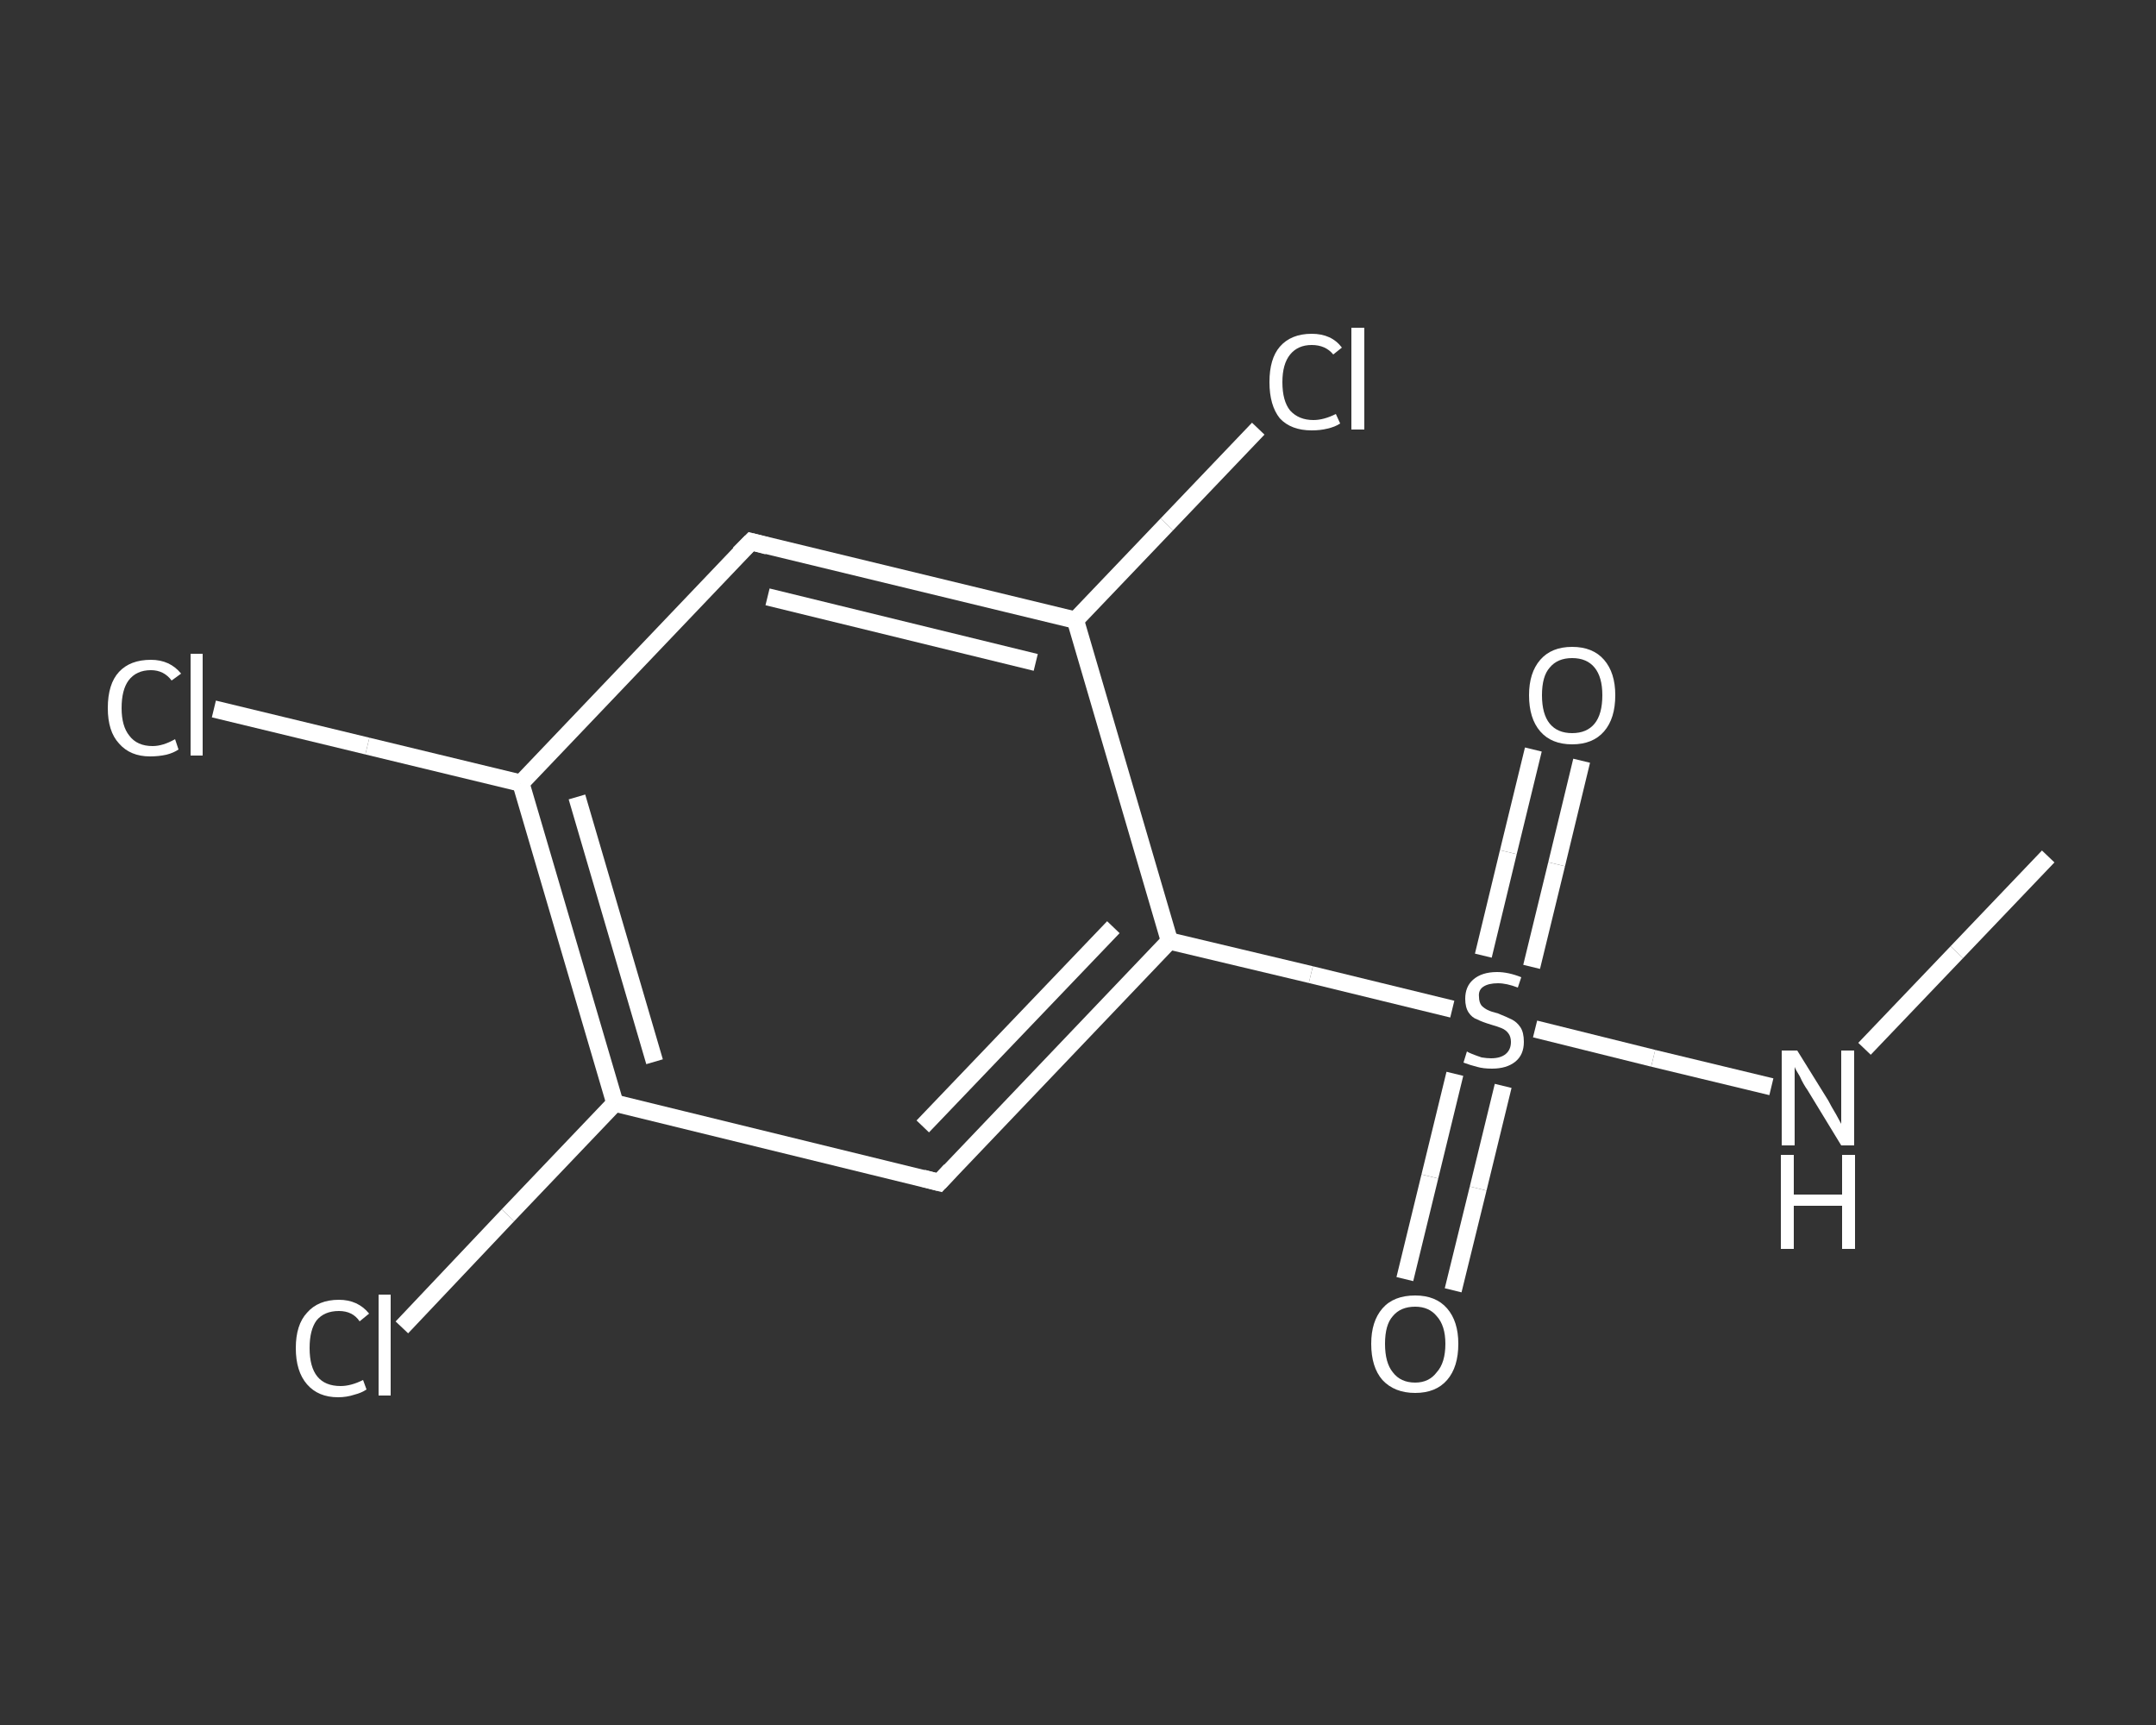 <?xml version='1.0' encoding='iso-8859-1'?>
<svg version='1.1' baseProfile='full'
              xmlns='http://www.w3.org/2000/svg'
                      xmlns:rdkit='http://www.rdkit.org/xml'
                      xmlns:xlink='http://www.w3.org/1999/xlink'
                  xml:space='preserve'
width='250px' height='200px' viewBox='0 0 250 200'>
<rect x="0" y="0" width="250" height="200" fill="#333333" stroke="none"/>
<!-- END OF HEADER -->
<rect style='opacity:1.0;fill:transparent;stroke:none' width='250.0' height='200.0' x='0.0' y='0.0'> </rect>
<path class='bond-0 atom-0 atom-1' d='M 237.5,99.3 L 226.9,110.4' style='fill:none;fill-rule:evenodd;stroke:#FFFFFF;stroke-width:2.0px;stroke-linecap:butt;stroke-linejoin:miter;stroke-opacity:1' />
<path class='bond-0 atom-0 atom-1' d='M 226.9,110.4 L 216.2,121.6' style='fill:none;fill-rule:evenodd;stroke:#FFFFFF;stroke-width:2.0px;stroke-linecap:butt;stroke-linejoin:miter;stroke-opacity:1' />
<path class='bond-1 atom-1 atom-2' d='M 205.4,126.0 L 191.7,122.7' style='fill:none;fill-rule:evenodd;stroke:#FFFFFF;stroke-width:2.0px;stroke-linecap:butt;stroke-linejoin:miter;stroke-opacity:1' />
<path class='bond-1 atom-1 atom-2' d='M 191.7,122.7 L 178.0,119.3' style='fill:none;fill-rule:evenodd;stroke:#FFFFFF;stroke-width:2.0px;stroke-linecap:butt;stroke-linejoin:miter;stroke-opacity:1' />
<path class='bond-2 atom-2 atom-3' d='M 168.7,124.5 L 165.8,136.4' style='fill:none;fill-rule:evenodd;stroke:#FFFFFF;stroke-width:2.0px;stroke-linecap:butt;stroke-linejoin:miter;stroke-opacity:1' />
<path class='bond-2 atom-2 atom-3' d='M 165.8,136.4 L 162.9,148.3' style='fill:none;fill-rule:evenodd;stroke:#FFFFFF;stroke-width:2.0px;stroke-linecap:butt;stroke-linejoin:miter;stroke-opacity:1' />
<path class='bond-2 atom-2 atom-3' d='M 174.3,125.9 L 171.4,137.8' style='fill:none;fill-rule:evenodd;stroke:#FFFFFF;stroke-width:2.0px;stroke-linecap:butt;stroke-linejoin:miter;stroke-opacity:1' />
<path class='bond-2 atom-2 atom-3' d='M 171.4,137.8 L 168.5,149.6' style='fill:none;fill-rule:evenodd;stroke:#FFFFFF;stroke-width:2.0px;stroke-linecap:butt;stroke-linejoin:miter;stroke-opacity:1' />
<path class='bond-3 atom-2 atom-4' d='M 177.6,112.1 L 180.5,100.2' style='fill:none;fill-rule:evenodd;stroke:#FFFFFF;stroke-width:2.0px;stroke-linecap:butt;stroke-linejoin:miter;stroke-opacity:1' />
<path class='bond-3 atom-2 atom-4' d='M 180.5,100.2 L 183.4,88.2' style='fill:none;fill-rule:evenodd;stroke:#FFFFFF;stroke-width:2.0px;stroke-linecap:butt;stroke-linejoin:miter;stroke-opacity:1' />
<path class='bond-3 atom-2 atom-4' d='M 172.0,110.8 L 174.9,98.8' style='fill:none;fill-rule:evenodd;stroke:#FFFFFF;stroke-width:2.0px;stroke-linecap:butt;stroke-linejoin:miter;stroke-opacity:1' />
<path class='bond-3 atom-2 atom-4' d='M 174.9,98.8 L 177.8,86.9' style='fill:none;fill-rule:evenodd;stroke:#FFFFFF;stroke-width:2.0px;stroke-linecap:butt;stroke-linejoin:miter;stroke-opacity:1' />
<path class='bond-4 atom-2 atom-5' d='M 168.4,117.0 L 152.0,113.0' style='fill:none;fill-rule:evenodd;stroke:#FFFFFF;stroke-width:2.0px;stroke-linecap:butt;stroke-linejoin:miter;stroke-opacity:1' />
<path class='bond-4 atom-2 atom-5' d='M 152.0,113.0 L 135.6,109.1' style='fill:none;fill-rule:evenodd;stroke:#FFFFFF;stroke-width:2.0px;stroke-linecap:butt;stroke-linejoin:miter;stroke-opacity:1' />
<path class='bond-5 atom-5 atom-6' d='M 135.6,109.1 L 108.9,137.1' style='fill:none;fill-rule:evenodd;stroke:#FFFFFF;stroke-width:2.0px;stroke-linecap:butt;stroke-linejoin:miter;stroke-opacity:1' />
<path class='bond-5 atom-5 atom-6' d='M 129.1,107.5 L 107.0,130.6' style='fill:none;fill-rule:evenodd;stroke:#FFFFFF;stroke-width:2.0px;stroke-linecap:butt;stroke-linejoin:miter;stroke-opacity:1' />
<path class='bond-6 atom-6 atom-7' d='M 108.9,137.1 L 71.3,127.9' style='fill:none;fill-rule:evenodd;stroke:#FFFFFF;stroke-width:2.0px;stroke-linecap:butt;stroke-linejoin:miter;stroke-opacity:1' />
<path class='bond-7 atom-7 atom-8' d='M 71.3,127.9 L 58.9,140.9' style='fill:none;fill-rule:evenodd;stroke:#FFFFFF;stroke-width:2.0px;stroke-linecap:butt;stroke-linejoin:miter;stroke-opacity:1' />
<path class='bond-7 atom-7 atom-8' d='M 58.9,140.9 L 46.6,153.9' style='fill:none;fill-rule:evenodd;stroke:#FFFFFF;stroke-width:2.0px;stroke-linecap:butt;stroke-linejoin:miter;stroke-opacity:1' />
<path class='bond-8 atom-7 atom-9' d='M 71.3,127.9 L 60.4,90.8' style='fill:none;fill-rule:evenodd;stroke:#FFFFFF;stroke-width:2.0px;stroke-linecap:butt;stroke-linejoin:miter;stroke-opacity:1' />
<path class='bond-8 atom-7 atom-9' d='M 75.9,123.1 L 66.9,92.4' style='fill:none;fill-rule:evenodd;stroke:#FFFFFF;stroke-width:2.0px;stroke-linecap:butt;stroke-linejoin:miter;stroke-opacity:1' />
<path class='bond-9 atom-9 atom-10' d='M 60.4,90.8 L 42.6,86.5' style='fill:none;fill-rule:evenodd;stroke:#FFFFFF;stroke-width:2.0px;stroke-linecap:butt;stroke-linejoin:miter;stroke-opacity:1' />
<path class='bond-9 atom-9 atom-10' d='M 42.6,86.5 L 24.8,82.2' style='fill:none;fill-rule:evenodd;stroke:#FFFFFF;stroke-width:2.0px;stroke-linecap:butt;stroke-linejoin:miter;stroke-opacity:1' />
<path class='bond-10 atom-9 atom-11' d='M 60.4,90.8 L 87.1,62.8' style='fill:none;fill-rule:evenodd;stroke:#FFFFFF;stroke-width:2.0px;stroke-linecap:butt;stroke-linejoin:miter;stroke-opacity:1' />
<path class='bond-11 atom-11 atom-12' d='M 87.1,62.8 L 124.7,71.9' style='fill:none;fill-rule:evenodd;stroke:#FFFFFF;stroke-width:2.0px;stroke-linecap:butt;stroke-linejoin:miter;stroke-opacity:1' />
<path class='bond-11 atom-11 atom-12' d='M 89.0,69.2 L 120.1,76.8' style='fill:none;fill-rule:evenodd;stroke:#FFFFFF;stroke-width:2.0px;stroke-linecap:butt;stroke-linejoin:miter;stroke-opacity:1' />
<path class='bond-12 atom-12 atom-13' d='M 124.7,71.9 L 135.3,60.8' style='fill:none;fill-rule:evenodd;stroke:#FFFFFF;stroke-width:2.0px;stroke-linecap:butt;stroke-linejoin:miter;stroke-opacity:1' />
<path class='bond-12 atom-12 atom-13' d='M 135.3,60.8 L 145.9,49.7' style='fill:none;fill-rule:evenodd;stroke:#FFFFFF;stroke-width:2.0px;stroke-linecap:butt;stroke-linejoin:miter;stroke-opacity:1' />
<path class='bond-13 atom-12 atom-5' d='M 124.7,71.9 L 135.6,109.1' style='fill:none;fill-rule:evenodd;stroke:#FFFFFF;stroke-width:2.0px;stroke-linecap:butt;stroke-linejoin:miter;stroke-opacity:1' />
<path d='M 110.2,135.7 L 108.9,137.1 L 107.0,136.6' style='fill:none;stroke:#FFFFFF;stroke-width:2.0px;stroke-linecap:butt;stroke-linejoin:miter;stroke-opacity:1;' />
<path d='M 85.7,64.2 L 87.1,62.8 L 89.0,63.3' style='fill:none;stroke:#FFFFFF;stroke-width:2.0px;stroke-linecap:butt;stroke-linejoin:miter;stroke-opacity:1;' />
<path class='atom-1' d='M 208.4 121.8
L 212.0 127.6
Q 212.3 128.2, 212.9 129.2
Q 213.5 130.3, 213.5 130.3
L 213.5 121.8
L 215.0 121.8
L 215.0 132.8
L 213.5 132.8
L 209.6 126.4
Q 209.1 125.7, 208.7 124.8
Q 208.2 124.0, 208.1 123.7
L 208.1 132.8
L 206.6 132.8
L 206.6 121.8
L 208.4 121.8
' fill='#FFFFFF'/>
<path class='atom-1' d='M 206.5 133.9
L 208.0 133.9
L 208.0 138.5
L 213.6 138.5
L 213.6 133.9
L 215.1 133.9
L 215.1 144.8
L 213.6 144.8
L 213.6 139.8
L 208.0 139.8
L 208.0 144.8
L 206.5 144.8
L 206.5 133.9
' fill='#FFFFFF'/>
<path class='atom-2' d='M 170.1 121.9
Q 170.2 122.0, 170.7 122.2
Q 171.2 122.4, 171.8 122.6
Q 172.4 122.7, 172.9 122.7
Q 174.0 122.7, 174.6 122.2
Q 175.2 121.7, 175.2 120.8
Q 175.2 120.2, 174.9 119.8
Q 174.6 119.4, 174.1 119.2
Q 173.6 119.0, 172.9 118.8
Q 171.9 118.5, 171.3 118.2
Q 170.7 118.0, 170.3 117.4
Q 169.9 116.8, 169.9 115.8
Q 169.9 114.4, 170.8 113.6
Q 171.8 112.7, 173.6 112.7
Q 174.9 112.7, 176.4 113.3
L 176.0 114.5
Q 174.7 114.0, 173.7 114.0
Q 172.6 114.0, 172.0 114.4
Q 171.4 114.8, 171.5 115.6
Q 171.5 116.2, 171.8 116.6
Q 172.1 116.9, 172.5 117.1
Q 172.9 117.3, 173.7 117.5
Q 174.7 117.9, 175.3 118.2
Q 175.9 118.5, 176.3 119.1
Q 176.7 119.7, 176.7 120.8
Q 176.7 122.3, 175.7 123.1
Q 174.7 123.9, 173.0 123.9
Q 172.0 123.9, 171.3 123.7
Q 170.5 123.5, 169.7 123.2
L 170.1 121.9
' fill='#FFFFFF'/>
<path class='atom-3' d='M 159.0 155.8
Q 159.0 153.2, 160.3 151.7
Q 161.6 150.2, 164.1 150.2
Q 166.5 150.2, 167.8 151.7
Q 169.1 153.2, 169.1 155.8
Q 169.1 158.5, 167.8 160.0
Q 166.5 161.5, 164.1 161.5
Q 161.7 161.5, 160.3 160.0
Q 159.0 158.5, 159.0 155.8
M 164.1 160.3
Q 165.7 160.3, 166.6 159.1
Q 167.6 158.0, 167.6 155.8
Q 167.6 153.7, 166.6 152.6
Q 165.7 151.5, 164.1 151.5
Q 162.4 151.5, 161.5 152.6
Q 160.6 153.6, 160.6 155.8
Q 160.6 158.0, 161.5 159.1
Q 162.4 160.3, 164.1 160.3
' fill='#FFFFFF'/>
<path class='atom-4' d='M 177.3 80.6
Q 177.3 78.0, 178.6 76.5
Q 179.9 75.0, 182.3 75.0
Q 184.7 75.0, 186.0 76.5
Q 187.3 78.0, 187.3 80.6
Q 187.3 83.3, 186.0 84.8
Q 184.7 86.3, 182.3 86.3
Q 179.9 86.3, 178.6 84.8
Q 177.3 83.3, 177.3 80.6
M 182.3 85.0
Q 184.0 85.0, 184.9 83.9
Q 185.8 82.8, 185.8 80.6
Q 185.8 78.5, 184.9 77.4
Q 184.0 76.3, 182.3 76.3
Q 180.6 76.3, 179.7 77.4
Q 178.8 78.4, 178.8 80.6
Q 178.8 82.8, 179.7 83.9
Q 180.6 85.0, 182.3 85.0
' fill='#FFFFFF'/>
<path class='atom-8' d='M 34.3 156.3
Q 34.3 153.6, 35.6 152.2
Q 36.9 150.7, 39.3 150.7
Q 41.5 150.7, 42.8 152.3
L 41.7 153.2
Q 40.9 152.0, 39.3 152.0
Q 37.6 152.0, 36.7 153.1
Q 35.9 154.2, 35.9 156.3
Q 35.9 158.5, 36.8 159.6
Q 37.7 160.7, 39.5 160.7
Q 40.7 160.7, 42.1 160.0
L 42.5 161.1
Q 41.9 161.5, 41.1 161.7
Q 40.2 162.0, 39.2 162.0
Q 36.9 162.0, 35.6 160.5
Q 34.3 159.0, 34.3 156.3
' fill='#FFFFFF'/>
<path class='atom-8' d='M 43.9 150.1
L 45.3 150.1
L 45.3 161.8
L 43.9 161.8
L 43.9 150.1
' fill='#FFFFFF'/>
<path class='atom-10' d='M 12.5 82.1
Q 12.5 79.3, 13.8 77.9
Q 15.1 76.5, 17.5 76.5
Q 19.7 76.5, 21.0 78.1
L 19.9 78.9
Q 19.0 77.7, 17.5 77.7
Q 15.8 77.7, 14.9 78.9
Q 14.1 80.0, 14.1 82.1
Q 14.1 84.2, 15.0 85.3
Q 15.9 86.5, 17.7 86.5
Q 18.9 86.5, 20.3 85.7
L 20.7 86.9
Q 20.1 87.3, 19.3 87.5
Q 18.4 87.7, 17.4 87.7
Q 15.1 87.7, 13.8 86.2
Q 12.5 84.8, 12.5 82.1
' fill='#FFFFFF'/>
<path class='atom-10' d='M 22.1 75.8
L 23.5 75.8
L 23.5 87.6
L 22.1 87.6
L 22.1 75.8
' fill='#FFFFFF'/>
<path class='atom-13' d='M 147.2 44.3
Q 147.2 41.6, 148.4 40.2
Q 149.7 38.7, 152.1 38.7
Q 154.4 38.7, 155.6 40.3
L 154.6 41.1
Q 153.7 40.0, 152.1 40.0
Q 150.5 40.0, 149.6 41.1
Q 148.7 42.2, 148.7 44.3
Q 148.7 46.5, 149.6 47.6
Q 150.6 48.7, 152.3 48.7
Q 153.5 48.7, 154.9 48.0
L 155.4 49.1
Q 154.8 49.5, 153.9 49.7
Q 153.1 49.9, 152.1 49.9
Q 149.7 49.9, 148.4 48.5
Q 147.2 47.0, 147.2 44.3
' fill='#FFFFFF'/>
<path class='atom-13' d='M 156.7 38.0
L 158.2 38.0
L 158.2 49.8
L 156.7 49.8
L 156.7 38.0
' fill='#FFFFFF'/>
</svg>

